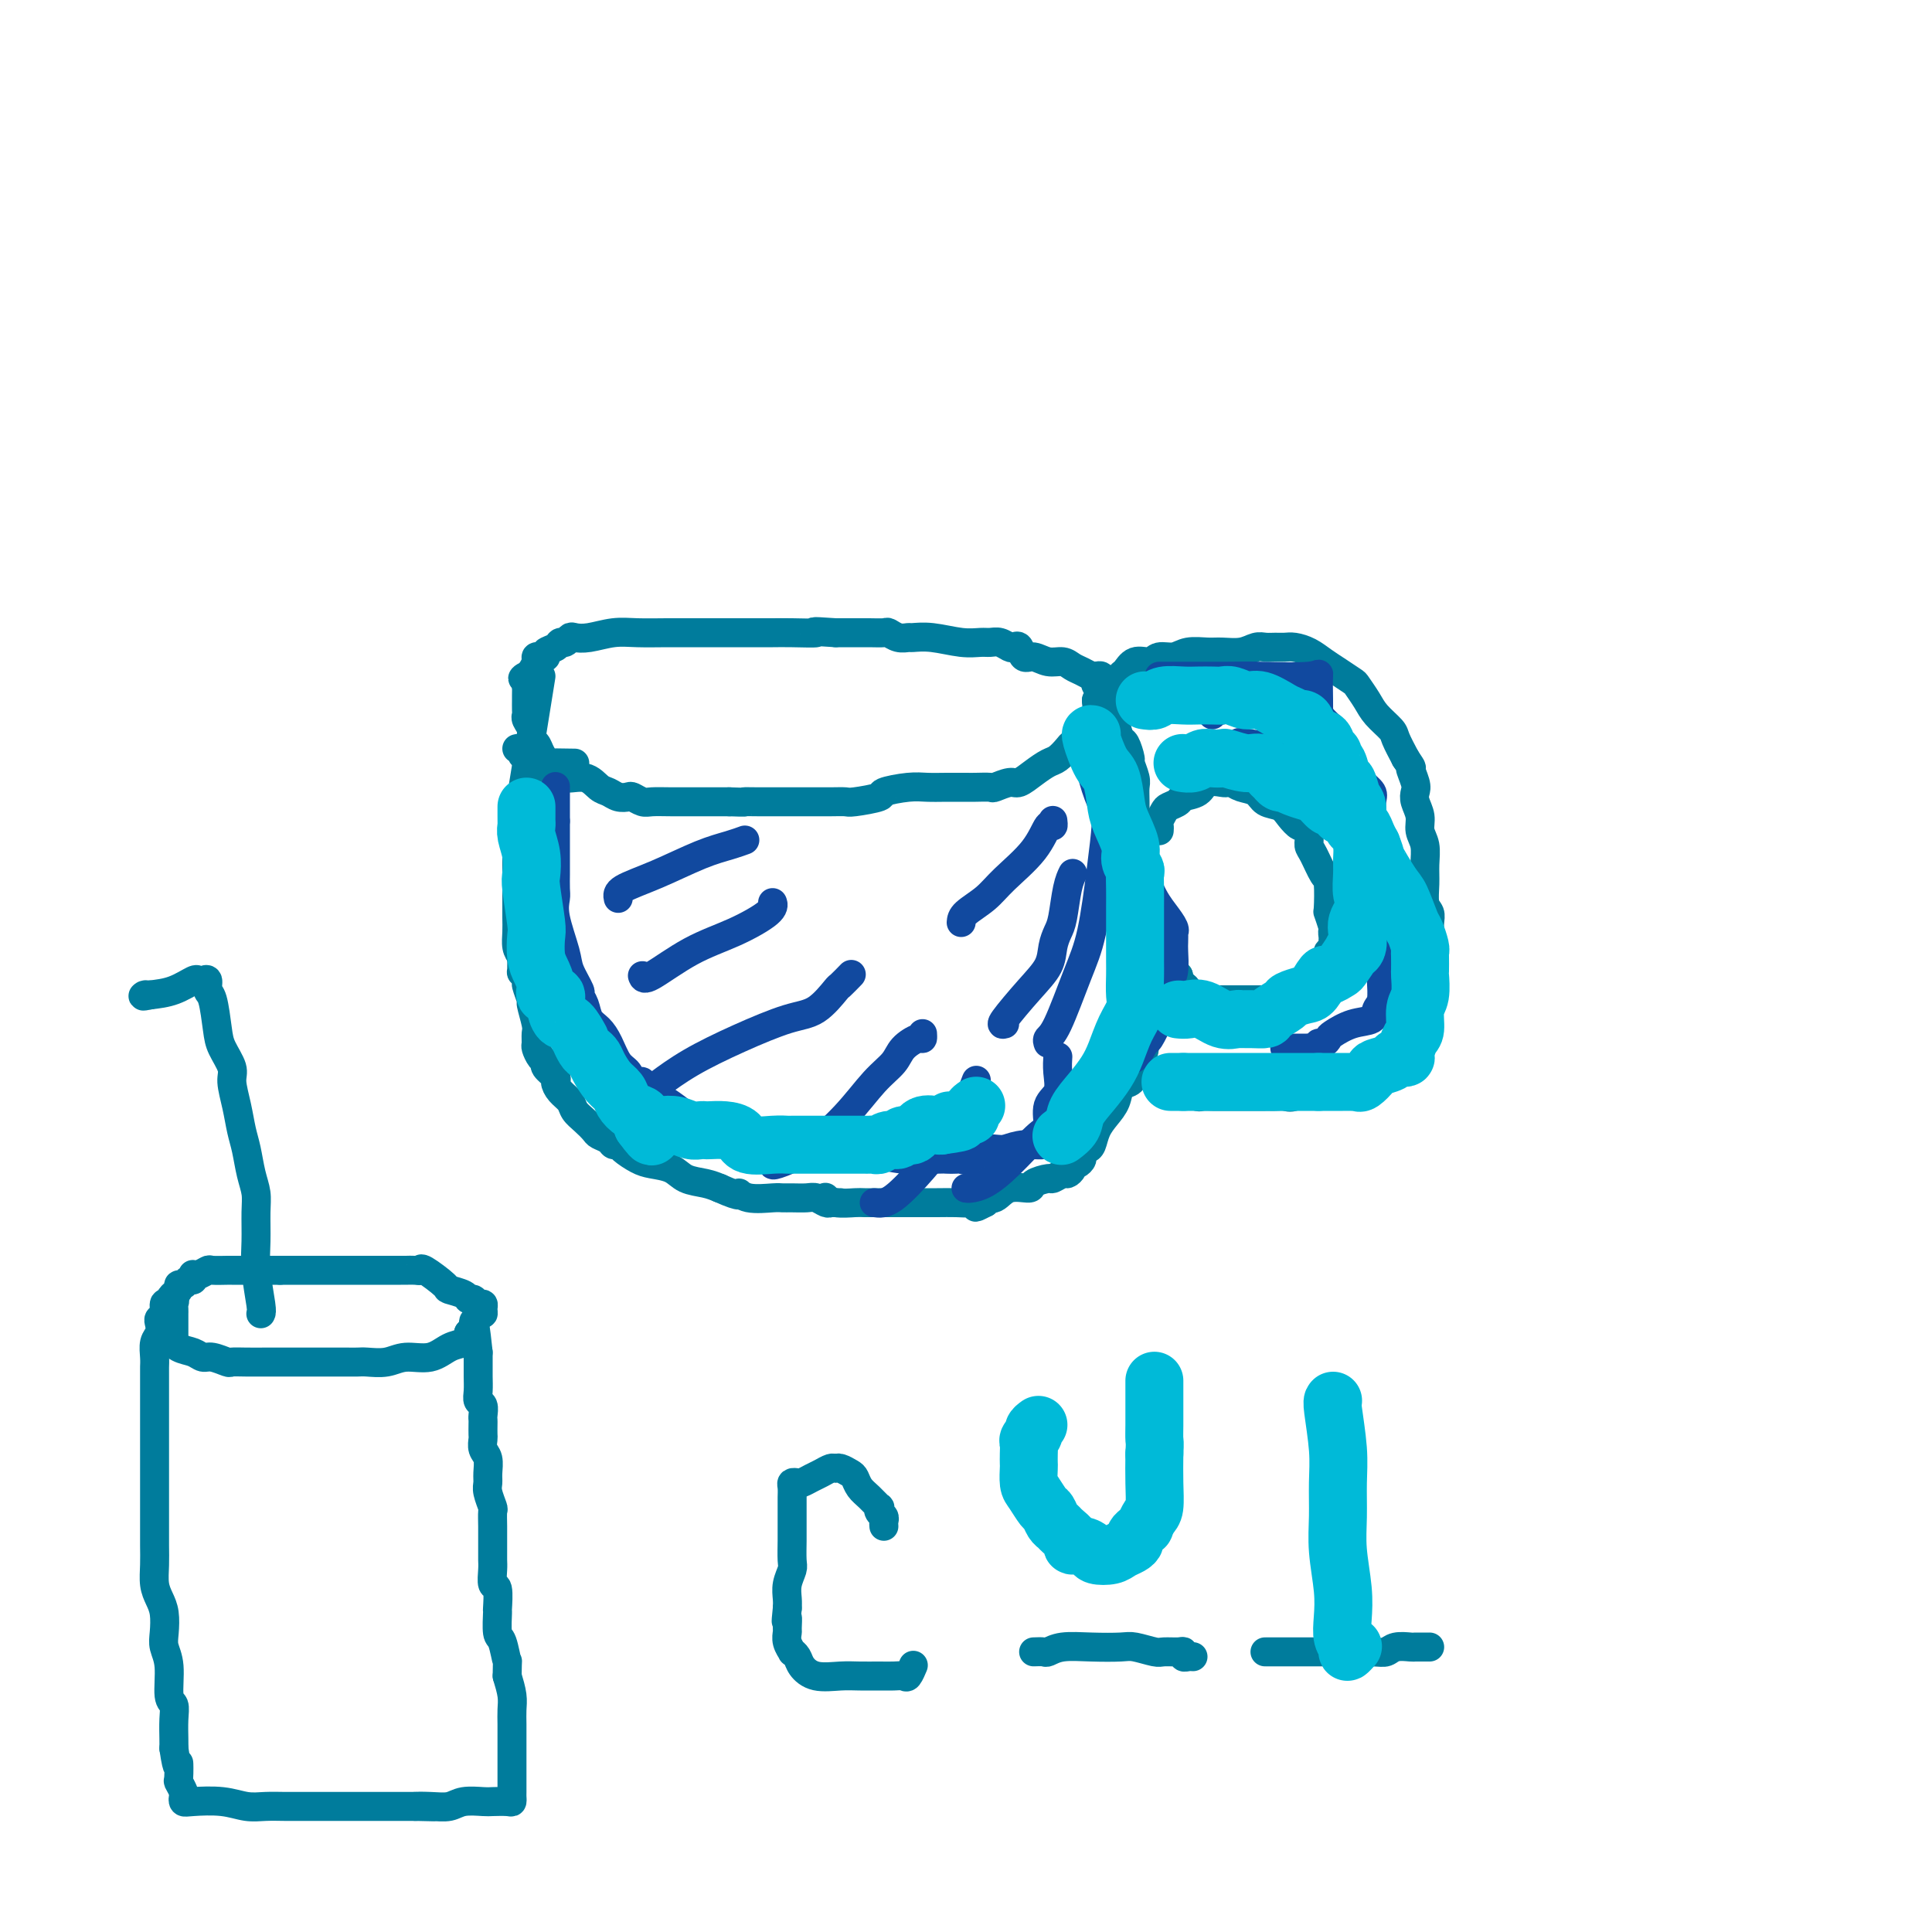 <svg viewBox='0 0 400 400' version='1.1' xmlns='http://www.w3.org/2000/svg' xmlns:xlink='http://www.w3.org/1999/xlink'><g fill='none' stroke='#007C9C' stroke-width='6' stroke-linecap='round' stroke-linejoin='round'><path d='M107,155c0.439,-0.089 0.879,-0.177 1,0c0.121,0.177 -0.075,0.620 0,1c0.075,0.380 0.423,0.698 1,1c0.577,0.302 1.382,0.587 2,1c0.618,0.413 1.047,0.955 2,1c0.953,0.045 2.429,-0.406 3,0c0.571,0.406 0.236,1.668 1,2c0.764,0.332 2.629,-0.264 4,0c1.371,0.264 2.250,1.390 3,2c0.750,0.610 1.370,0.703 2,1c0.630,0.297 1.270,0.798 2,1c0.730,0.202 1.552,0.107 2,0c0.448,-0.107 0.524,-0.225 1,0c0.476,0.225 1.352,0.792 2,1c0.648,0.208 1.069,0.056 2,0c0.931,-0.056 2.373,-0.015 4,0c1.627,0.015 3.438,0.004 5,0c1.562,-0.004 2.875,-0.001 4,0c1.125,0.001 2.063,0.001 3,0'/><path d='M151,166c4.121,0.155 2.923,0.041 3,0c0.077,-0.041 1.430,-0.011 3,0c1.570,0.011 3.356,0.003 5,0c1.644,-0.003 3.147,0.000 4,0c0.853,-0.000 1.057,-0.003 2,0c0.943,0.003 2.627,0.012 4,0c1.373,-0.012 2.436,-0.046 3,0c0.564,0.046 0.629,0.170 2,0c1.371,-0.170 4.049,-0.634 5,-1c0.951,-0.366 0.174,-0.634 1,-1c0.826,-0.366 3.256,-0.830 5,-1c1.744,-0.170 2.804,-0.046 4,0c1.196,0.046 2.528,0.013 4,0c1.472,-0.013 3.084,-0.008 4,0c0.916,0.008 1.137,0.018 2,0c0.863,-0.018 2.370,-0.063 3,0c0.630,0.063 0.385,0.234 1,0c0.615,-0.234 2.090,-0.874 3,-1c0.910,-0.126 1.256,0.261 2,0c0.744,-0.261 1.887,-1.170 3,-2c1.113,-0.830 2.196,-1.581 3,-2c0.804,-0.419 1.330,-0.508 2,-1c0.670,-0.492 1.485,-1.389 2,-2c0.515,-0.611 0.729,-0.936 1,-1c0.271,-0.064 0.597,0.133 1,0c0.403,-0.133 0.882,-0.598 1,-1c0.118,-0.402 -0.126,-0.743 0,-1c0.126,-0.257 0.621,-0.430 1,-1c0.379,-0.570 0.640,-1.538 1,-2c0.360,-0.462 0.817,-0.418 1,-1c0.183,-0.582 0.091,-1.791 0,-3'/><path d='M227,145c0.691,-1.206 0.918,-0.222 1,0c0.082,0.222 0.019,-0.319 0,-1c-0.019,-0.681 0.007,-1.502 0,-2c-0.007,-0.498 -0.046,-0.672 0,-1c0.046,-0.328 0.178,-0.808 0,-1c-0.178,-0.192 -0.666,-0.094 -1,0c-0.334,0.094 -0.515,0.184 -1,0c-0.485,-0.184 -1.274,-0.642 -2,-1c-0.726,-0.358 -1.388,-0.616 -2,-1c-0.612,-0.384 -1.172,-0.895 -2,-1c-0.828,-0.105 -1.924,0.196 -3,0c-1.076,-0.196 -2.133,-0.889 -3,-1c-0.867,-0.111 -1.545,0.359 -2,0c-0.455,-0.359 -0.689,-1.546 -1,-2c-0.311,-0.454 -0.701,-0.174 -1,0c-0.299,0.174 -0.507,0.244 -1,0c-0.493,-0.244 -1.271,-0.801 -2,-1c-0.729,-0.199 -1.407,-0.039 -2,0c-0.593,0.039 -1.100,-0.042 -2,0c-0.900,0.042 -2.194,0.209 -4,0c-1.806,-0.209 -4.123,-0.792 -6,-1c-1.877,-0.208 -3.313,-0.042 -4,0c-0.687,0.042 -0.624,-0.041 -1,0c-0.376,0.041 -1.191,0.207 -2,0c-0.809,-0.207 -1.612,-0.788 -2,-1c-0.388,-0.212 -0.362,-0.057 -1,0c-0.638,0.057 -1.941,0.015 -3,0c-1.059,-0.015 -1.874,-0.004 -3,0c-1.126,0.004 -2.563,0.002 -4,0'/><path d='M173,131c-6.533,-0.464 -3.865,-0.124 -4,0c-0.135,0.124 -3.071,0.033 -5,0c-1.929,-0.033 -2.849,-0.009 -4,0c-1.151,0.009 -2.532,0.002 -4,0c-1.468,-0.002 -3.022,-0.001 -4,0c-0.978,0.001 -1.380,0.000 -2,0c-0.620,-0.000 -1.458,-0.000 -2,0c-0.542,0.000 -0.787,0.000 -1,0c-0.213,-0.000 -0.394,-0.001 -1,0c-0.606,0.001 -1.639,0.004 -3,0c-1.361,-0.004 -3.051,-0.015 -5,0c-1.949,0.015 -4.157,0.055 -6,0c-1.843,-0.055 -3.320,-0.207 -5,0c-1.680,0.207 -3.564,0.773 -5,1c-1.436,0.227 -2.425,0.117 -3,0c-0.575,-0.117 -0.736,-0.239 -1,0c-0.264,0.239 -0.630,0.838 -1,1c-0.370,0.162 -0.743,-0.114 -1,0c-0.257,0.114 -0.399,0.619 -1,1c-0.601,0.381 -1.663,0.640 -2,1c-0.337,0.360 0.050,0.821 0,1c-0.050,0.179 -0.538,0.076 -1,0c-0.462,-0.076 -0.897,-0.123 -1,0c-0.103,0.123 0.126,0.418 0,1c-0.126,0.582 -0.607,1.452 -1,2c-0.393,0.548 -0.696,0.774 -1,1'/><path d='M109,140c-1.547,1.108 -0.414,-0.122 0,0c0.414,0.122 0.111,1.594 0,2c-0.111,0.406 -0.029,-0.256 0,0c0.029,0.256 0.007,1.430 0,2c-0.007,0.570 0.002,0.537 0,1c-0.002,0.463 -0.016,1.423 0,2c0.016,0.577 0.060,0.770 0,1c-0.060,0.230 -0.224,0.498 0,1c0.224,0.502 0.835,1.238 1,2c0.165,0.762 -0.118,1.549 0,2c0.118,0.451 0.637,0.566 1,1c0.363,0.434 0.572,1.189 1,2c0.428,0.811 1.077,1.680 1,2c-0.077,0.320 -0.879,0.091 0,0c0.879,-0.091 3.440,-0.046 6,0'/><path d='M112,140c-2.113,13.172 -4.226,26.343 -5,31c-0.774,4.657 -0.207,0.799 0,0c0.207,-0.799 0.056,1.462 0,3c-0.056,1.538 -0.015,2.354 0,3c0.015,0.646 0.004,1.120 0,2c-0.004,0.880 -0.001,2.164 0,3c0.001,0.836 -0.001,1.225 0,2c0.001,0.775 0.003,1.937 0,3c-0.003,1.063 -0.011,2.027 0,3c0.011,0.973 0.041,1.954 0,3c-0.041,1.046 -0.155,2.156 0,3c0.155,0.844 0.577,1.422 1,2'/><path d='M108,198c0.089,4.738 -0.187,3.084 0,3c0.187,-0.084 0.839,1.403 1,2c0.161,0.597 -0.167,0.306 0,1c0.167,0.694 0.830,2.375 1,3c0.170,0.625 -0.151,0.194 0,1c0.151,0.806 0.775,2.850 1,4c0.225,1.150 0.050,1.408 0,2c-0.050,0.592 0.023,1.520 0,2c-0.023,0.480 -0.142,0.514 0,1c0.142,0.486 0.545,1.425 1,2c0.455,0.575 0.961,0.787 1,1c0.039,0.213 -0.389,0.427 0,1c0.389,0.573 1.595,1.504 2,2c0.405,0.496 0.009,0.555 0,1c-0.009,0.445 0.369,1.275 1,2c0.631,0.725 1.516,1.346 2,2c0.484,0.654 0.567,1.341 1,2c0.433,0.659 1.215,1.291 2,2c0.785,0.709 1.573,1.496 2,2c0.427,0.504 0.494,0.726 1,1c0.506,0.274 1.451,0.602 2,1c0.549,0.398 0.701,0.866 1,1c0.299,0.134 0.744,-0.067 1,0c0.256,0.067 0.321,0.403 1,1c0.679,0.597 1.970,1.455 3,2c1.030,0.545 1.798,0.776 3,1c1.202,0.224 2.838,0.442 4,1c1.162,0.558 1.851,1.458 3,2c1.149,0.542 2.757,0.726 4,1c1.243,0.274 2.122,0.637 3,1'/><path d='M149,246c5.190,2.332 4.166,1.161 4,1c-0.166,-0.161 0.526,0.689 2,1c1.474,0.311 3.732,0.082 5,0c1.268,-0.082 1.548,-0.018 2,0c0.452,0.018 1.077,-0.009 2,0c0.923,0.009 2.145,0.055 3,0c0.855,-0.055 1.343,-0.211 2,0c0.657,0.211 1.483,0.789 2,1c0.517,0.211 0.726,0.057 1,0c0.274,-0.057 0.612,-0.015 1,0c0.388,0.015 0.825,0.004 1,0c0.175,-0.004 0.087,-0.002 0,0'/><path d='M227,140c0.054,0.361 0.109,0.722 0,1c-0.109,0.278 -0.380,0.474 0,1c0.380,0.526 1.411,1.381 2,2c0.589,0.619 0.736,1.000 1,2c0.264,1.000 0.644,2.619 1,4c0.356,1.381 0.688,2.523 1,3c0.312,0.477 0.606,0.287 1,1c0.394,0.713 0.890,2.328 1,3c0.110,0.672 -0.167,0.400 0,1c0.167,0.600 0.777,2.072 1,3c0.223,0.928 0.059,1.313 0,2c-0.059,0.687 -0.012,1.675 0,3c0.012,1.325 -0.012,2.985 0,4c0.012,1.015 0.060,1.385 0,2c-0.060,0.615 -0.226,1.474 0,3c0.226,1.526 0.845,3.718 1,5c0.155,1.282 -0.155,1.654 0,2c0.155,0.346 0.773,0.667 1,2c0.227,1.333 0.061,3.679 0,5c-0.061,1.321 -0.016,1.616 0,2c0.016,0.384 0.004,0.855 0,2c-0.004,1.145 -0.001,2.962 0,4c0.001,1.038 0.000,1.297 0,2c-0.000,0.703 -0.000,1.851 0,3c0.000,1.149 0.000,2.298 0,3c-0.000,0.702 -0.000,0.958 0,2c0.000,1.042 0.000,2.869 0,4c-0.000,1.131 -0.000,1.565 0,2'/><path d='M237,213c0.087,8.462 -0.694,3.618 -1,2c-0.306,-1.618 -0.136,-0.010 0,1c0.136,1.010 0.240,1.421 0,2c-0.240,0.579 -0.823,1.327 -1,2c-0.177,0.673 0.052,1.271 0,2c-0.052,0.729 -0.385,1.587 -1,2c-0.615,0.413 -1.513,0.380 -2,1c-0.487,0.620 -0.564,1.892 -1,3c-0.436,1.108 -1.231,2.051 -2,3c-0.769,0.949 -1.512,1.903 -2,3c-0.488,1.097 -0.722,2.336 -1,3c-0.278,0.664 -0.600,0.752 -1,1c-0.400,0.248 -0.878,0.654 -1,1c-0.122,0.346 0.112,0.631 0,1c-0.112,0.369 -0.569,0.821 -1,1c-0.431,0.179 -0.835,0.085 -1,0c-0.165,-0.085 -0.090,-0.163 0,0c0.090,0.163 0.195,0.565 0,1c-0.195,0.435 -0.690,0.904 -1,1c-0.310,0.096 -0.433,-0.180 -1,0c-0.567,0.180 -1.576,0.817 -2,1c-0.424,0.183 -0.263,-0.087 -1,0c-0.737,0.087 -2.373,0.530 -3,1c-0.627,0.470 -0.245,0.966 -1,1c-0.755,0.034 -2.646,-0.393 -4,0c-1.354,0.393 -2.172,1.606 -3,2c-0.828,0.394 -1.665,-0.030 -2,0c-0.335,0.030 -0.167,0.515 0,1'/><path d='M204,249c-3.542,1.856 -1.398,0.497 -1,0c0.398,-0.497 -0.950,-0.133 -2,0c-1.050,0.133 -1.801,0.036 -3,0c-1.199,-0.036 -2.846,-0.010 -4,0c-1.154,0.010 -1.814,0.003 -3,0c-1.186,-0.003 -2.897,-0.001 -4,0c-1.103,0.001 -1.599,0.000 -2,0c-0.401,-0.000 -0.706,0.000 -1,0c-0.294,-0.000 -0.576,-0.000 -1,0c-0.424,0.000 -0.988,0.001 -1,0c-0.012,-0.001 0.529,-0.004 0,0c-0.529,0.004 -2.128,0.015 -3,0c-0.872,-0.015 -1.017,-0.056 -2,0c-0.983,0.056 -2.803,0.207 -4,0c-1.197,-0.207 -1.771,-0.774 -2,-1c-0.229,-0.226 -0.115,-0.113 0,0'/><path d='M231,149c0.002,-0.360 0.004,-0.720 0,-1c-0.004,-0.280 -0.013,-0.479 0,-1c0.013,-0.521 0.047,-1.363 0,-2c-0.047,-0.637 -0.174,-1.070 0,-2c0.174,-0.930 0.651,-2.358 1,-3c0.349,-0.642 0.572,-0.497 1,-1c0.428,-0.503 1.061,-1.655 2,-2c0.939,-0.345 2.184,0.118 3,0c0.816,-0.118 1.204,-0.816 2,-1c0.796,-0.184 2.002,0.148 3,0c0.998,-0.148 1.790,-0.775 3,-1c1.210,-0.225 2.838,-0.046 4,0c1.162,0.046 1.858,-0.040 3,0c1.142,0.040 2.729,0.207 4,0c1.271,-0.207 2.227,-0.788 3,-1c0.773,-0.212 1.365,-0.055 2,0c0.635,0.055 1.314,0.007 2,0c0.686,-0.007 1.379,0.028 2,0c0.621,-0.028 1.168,-0.120 2,0c0.832,0.120 1.948,0.450 3,1c1.052,0.550 2.039,1.319 3,2c0.961,0.681 1.894,1.273 3,2c1.106,0.727 2.384,1.588 3,2c0.616,0.412 0.570,0.374 1,1c0.430,0.626 1.336,1.916 2,3c0.664,1.084 1.085,1.961 2,3c0.915,1.039 2.323,2.241 3,3c0.677,0.759 0.622,1.074 1,2c0.378,0.926 1.189,2.463 2,4'/><path d='M291,157c1.869,2.773 1.041,1.704 1,2c-0.041,0.296 0.706,1.955 1,3c0.294,1.045 0.135,1.475 0,2c-0.135,0.525 -0.247,1.144 0,2c0.247,0.856 0.851,1.950 1,3c0.149,1.050 -0.157,2.056 0,3c0.157,0.944 0.778,1.824 1,3c0.222,1.176 0.045,2.646 0,4c-0.045,1.354 0.040,2.591 0,4c-0.040,1.409 -0.207,2.991 0,4c0.207,1.009 0.788,1.444 1,2c0.212,0.556 0.057,1.231 0,2c-0.057,0.769 -0.015,1.631 0,2c0.015,0.369 0.004,0.244 0,1c-0.004,0.756 -0.001,2.394 0,3c0.001,0.606 0.001,0.178 0,1c-0.001,0.822 -0.004,2.892 0,4c0.004,1.108 0.013,1.255 0,2c-0.013,0.745 -0.048,2.087 0,3c0.048,0.913 0.179,1.395 0,2c-0.179,0.605 -0.667,1.332 -1,2c-0.333,0.668 -0.512,1.277 -1,2c-0.488,0.723 -1.287,1.559 -2,2c-0.713,0.441 -1.342,0.487 -2,1c-0.658,0.513 -1.346,1.495 -2,2c-0.654,0.505 -1.273,0.535 -2,1c-0.727,0.465 -1.562,1.365 -2,2c-0.438,0.635 -0.478,1.005 -1,1c-0.522,-0.005 -1.525,-0.386 -2,0c-0.475,0.386 -0.421,1.539 -1,2c-0.579,0.461 -1.789,0.231 -3,0'/><path d='M277,224c-2.650,1.364 -1.775,0.274 -2,0c-0.225,-0.274 -1.552,0.266 -3,1c-1.448,0.734 -3.018,1.661 -4,2c-0.982,0.339 -1.376,0.091 -2,0c-0.624,-0.091 -1.480,-0.024 -2,0c-0.520,0.024 -0.706,0.007 -1,0c-0.294,-0.007 -0.698,-0.002 -1,0c-0.302,0.002 -0.504,0.000 -1,0c-0.496,-0.000 -1.288,-0.000 -2,0c-0.712,0.000 -1.346,-0.000 -2,0c-0.654,0.000 -1.328,0.001 -2,0c-0.672,-0.001 -1.342,-0.004 -2,0c-0.658,0.004 -1.303,0.016 -2,0c-0.697,-0.016 -1.444,-0.061 -2,0c-0.556,0.061 -0.920,0.226 -1,0c-0.080,-0.226 0.123,-0.844 0,-1c-0.123,-0.156 -0.572,0.150 -1,0c-0.428,-0.150 -0.837,-0.757 -1,-1c-0.163,-0.243 -0.082,-0.121 0,0'/><path d='M240,172c0.026,-0.364 0.053,-0.727 0,-1c-0.053,-0.273 -0.185,-0.455 0,-1c0.185,-0.545 0.687,-1.454 1,-2c0.313,-0.546 0.439,-0.728 1,-1c0.561,-0.272 1.558,-0.633 2,-1c0.442,-0.367 0.328,-0.739 1,-1c0.672,-0.261 2.130,-0.411 3,-1c0.870,-0.589 1.152,-1.619 2,-2c0.848,-0.381 2.262,-0.114 3,0c0.738,0.114 0.802,0.076 1,0c0.198,-0.076 0.532,-0.190 1,0c0.468,0.190 1.070,0.683 2,1c0.930,0.317 2.189,0.457 3,1c0.811,0.543 1.172,1.489 2,2c0.828,0.511 2.121,0.588 3,1c0.879,0.412 1.345,1.161 2,2c0.655,0.839 1.498,1.770 2,2c0.502,0.230 0.663,-0.239 1,0c0.337,0.239 0.850,1.187 1,2c0.150,0.813 -0.065,1.490 0,2c0.065,0.510 0.409,0.852 1,2c0.591,1.148 1.429,3.100 2,4c0.571,0.900 0.875,0.746 1,2c0.125,1.254 0.072,3.914 0,5c-0.072,1.086 -0.163,0.596 0,1c0.163,0.404 0.582,1.702 1,3'/><path d='M276,192c0.772,3.112 0.203,1.392 0,1c-0.203,-0.392 -0.040,0.543 0,1c0.040,0.457 -0.044,0.436 0,1c0.044,0.564 0.214,1.715 0,2c-0.214,0.285 -0.814,-0.294 -1,0c-0.186,0.294 0.041,1.462 0,2c-0.041,0.538 -0.351,0.446 -1,1c-0.649,0.554 -1.638,1.755 -2,2c-0.362,0.245 -0.096,-0.467 -1,0c-0.904,0.467 -2.977,2.111 -4,3c-1.023,0.889 -0.997,1.023 -1,1c-0.003,-0.023 -0.034,-0.202 0,0c0.034,0.202 0.134,0.786 0,1c-0.134,0.214 -0.502,0.057 -1,0c-0.498,-0.057 -1.128,-0.015 -2,0c-0.872,0.015 -1.988,0.004 -3,0c-1.012,-0.004 -1.920,-0.001 -3,0c-1.080,0.001 -2.331,0.000 -3,0c-0.669,-0.000 -0.757,-0.000 -1,0c-0.243,0.000 -0.642,0.000 -1,0c-0.358,-0.000 -0.674,-0.000 -1,0c-0.326,0.000 -0.663,0.000 -1,0'/><path d='M250,207c-2.774,0.061 -2.210,0.213 -2,0c0.210,-0.213 0.067,-0.792 0,-1c-0.067,-0.208 -0.059,-0.046 0,0c0.059,0.046 0.170,-0.025 0,0c-0.170,0.025 -0.620,0.146 -1,0c-0.380,-0.146 -0.690,-0.560 -1,-1c-0.310,-0.440 -0.619,-0.905 -1,-1c-0.381,-0.095 -0.834,0.181 -1,0c-0.166,-0.181 -0.045,-0.818 0,-1c0.045,-0.182 0.013,0.091 0,0c-0.013,-0.091 -0.006,-0.545 0,-1'/><path d='M244,202c-1.339,-0.726 -1.686,-0.040 -2,0c-0.314,0.040 -0.596,-0.568 -1,-1c-0.404,-0.432 -0.932,-0.690 -1,-1c-0.068,-0.310 0.322,-0.671 0,-1c-0.322,-0.329 -1.356,-0.627 -2,-1c-0.644,-0.373 -0.898,-0.821 -1,-1c-0.102,-0.179 -0.051,-0.090 0,0'/><path d='M255,225c-0.325,0.000 -0.650,0.000 -1,0c-0.350,-0.000 -0.725,-0.000 -1,0c-0.275,0.000 -0.451,0.001 -1,0c-0.549,-0.001 -1.471,-0.004 -2,0c-0.529,0.004 -0.666,0.015 -1,0c-0.334,-0.015 -0.864,-0.057 -1,0c-0.136,0.057 0.122,0.212 0,0c-0.122,-0.212 -0.625,-0.792 -1,-1c-0.375,-0.208 -0.623,-0.045 -1,0c-0.377,0.045 -0.885,-0.029 -1,0c-0.115,0.029 0.161,0.162 0,0c-0.161,-0.162 -0.760,-0.618 -1,-1c-0.240,-0.382 -0.120,-0.691 0,-1'/><path d='M244,222c-1.833,-0.500 -0.917,-0.250 0,0'/><path d='M35,276c0.040,-0.058 0.080,-0.117 0,0c-0.080,0.117 -0.280,0.408 0,1c0.280,0.592 1.038,1.483 2,2c0.962,0.517 2.126,0.660 3,1c0.874,0.340 1.457,0.876 2,1c0.543,0.124 1.044,-0.163 2,0c0.956,0.163 2.365,0.776 3,1c0.635,0.224 0.494,0.060 1,0c0.506,-0.060 1.659,-0.016 3,0c1.341,0.016 2.871,0.004 4,0c1.129,-0.004 1.856,-0.001 3,0c1.144,0.001 2.705,0.000 4,0c1.295,-0.000 2.323,-0.000 4,0c1.677,0.000 4.003,0.001 5,0c0.997,-0.001 0.667,-0.005 1,0c0.333,0.005 1.331,0.017 2,0c0.669,-0.017 1.011,-0.064 2,0c0.989,0.064 2.625,0.238 4,0c1.375,-0.238 2.488,-0.890 4,-1c1.512,-0.110 3.425,0.321 5,0c1.575,-0.321 2.814,-1.395 4,-2c1.186,-0.605 2.319,-0.740 3,-1c0.681,-0.260 0.909,-0.646 1,-1c0.091,-0.354 0.046,-0.677 0,-1'/><path d='M97,276c1.420,-0.815 0.970,-0.352 1,-1c0.030,-0.648 0.541,-2.407 1,-3c0.459,-0.593 0.866,-0.019 1,0c0.134,0.019 -0.006,-0.516 0,-1c0.006,-0.484 0.159,-0.917 0,-1c-0.159,-0.083 -0.628,0.184 -1,0c-0.372,-0.184 -0.646,-0.821 -1,-1c-0.354,-0.179 -0.789,0.098 -1,0c-0.211,-0.098 -0.200,-0.573 -1,-1c-0.800,-0.427 -2.412,-0.808 -3,-1c-0.588,-0.192 -0.151,-0.195 -1,-1c-0.849,-0.805 -2.985,-2.412 -4,-3c-1.015,-0.588 -0.911,-0.158 -1,0c-0.089,0.158 -0.372,0.042 -1,0c-0.628,-0.042 -1.601,-0.011 -2,0c-0.399,0.011 -0.225,0.003 -1,0c-0.775,-0.003 -2.498,-0.001 -4,0c-1.502,0.001 -2.782,0.000 -4,0c-1.218,-0.000 -2.373,-0.000 -3,0c-0.627,0.000 -0.724,0.000 -1,0c-0.276,-0.000 -0.731,-0.000 -1,0c-0.269,0.000 -0.354,0.000 -1,0c-0.646,-0.000 -1.854,-0.000 -3,0c-1.146,0.000 -2.232,0.000 -3,0c-0.768,-0.000 -1.220,-0.000 -2,0c-0.780,0.000 -1.890,0.000 -3,0'/><path d='M58,263c-4.820,0.000 -1.868,0.000 -1,0c0.868,-0.000 -0.346,-0.000 -1,0c-0.654,0.000 -0.747,0.000 -1,0c-0.253,-0.000 -0.668,-0.000 -1,0c-0.332,0.000 -0.583,0.000 -1,0c-0.417,-0.000 -1.000,-0.001 -2,0c-1.000,0.001 -2.418,0.004 -3,0c-0.582,-0.004 -0.328,-0.015 -1,0c-0.672,0.015 -2.271,0.055 -3,0c-0.729,-0.055 -0.587,-0.207 -1,0c-0.413,0.207 -1.382,0.772 -2,1c-0.618,0.228 -0.886,0.118 -1,0c-0.114,-0.118 -0.073,-0.242 0,0c0.073,0.242 0.178,0.852 0,1c-0.178,0.148 -0.640,-0.167 -1,0c-0.360,0.167 -0.619,0.815 -1,1c-0.381,0.185 -0.886,-0.095 -1,0c-0.114,0.095 0.162,0.564 0,1c-0.162,0.436 -0.760,0.839 -1,1c-0.240,0.161 -0.120,0.081 0,0'/><path d='M36,268c-1.238,0.951 -0.332,0.827 0,1c0.332,0.173 0.089,0.642 0,1c-0.089,0.358 -0.024,0.606 0,1c0.024,0.394 0.006,0.933 0,1c-0.006,0.067 -0.002,-0.336 0,0c0.002,0.336 0.000,1.413 0,2c-0.000,0.587 -0.000,0.683 0,1c0.000,0.317 0.000,0.856 0,1c-0.000,0.144 -0.000,-0.106 0,0c0.000,0.106 0.000,0.567 0,1c-0.000,0.433 -0.000,0.838 0,1c0.000,0.162 0.000,0.081 0,0'/><path d='M35,270c-0.452,-0.201 -0.905,-0.401 -1,0c-0.095,0.401 0.167,1.405 0,2c-0.167,0.595 -0.763,0.782 -1,1c-0.237,0.218 -0.116,0.468 0,1c0.116,0.532 0.227,1.347 0,2c-0.227,0.653 -0.793,1.142 -1,2c-0.207,0.858 -0.055,2.083 0,3c0.055,0.917 0.015,1.526 0,2c-0.015,0.474 -0.004,0.814 0,2c0.004,1.186 0.001,3.217 0,4c-0.001,0.783 -0.000,0.318 0,1c0.000,0.682 0.000,2.510 0,4c-0.000,1.490 -0.000,2.642 0,3c0.000,0.358 0.000,-0.078 0,1c-0.000,1.078 0.000,3.670 0,5c-0.000,1.330 -0.000,1.398 0,2c0.000,0.602 0.000,1.738 0,3c-0.000,1.262 -0.001,2.648 0,4c0.001,1.352 0.003,2.669 0,4c-0.003,1.331 -0.011,2.676 0,4c0.011,1.324 0.042,2.626 0,4c-0.042,1.374 -0.156,2.818 0,4c0.156,1.182 0.582,2.102 1,3c0.418,0.898 0.829,1.775 1,3c0.171,1.225 0.102,2.799 0,4c-0.102,1.201 -0.238,2.028 0,3c0.238,0.972 0.848,2.088 1,4c0.152,1.912 -0.155,4.620 0,6c0.155,1.380 0.774,1.432 1,2c0.226,0.568 0.061,1.653 0,3c-0.061,1.347 -0.017,2.956 0,4c0.017,1.044 0.009,1.522 0,2'/><path d='M36,362c0.841,5.766 0.944,3.180 1,3c0.056,-0.180 0.067,2.047 0,3c-0.067,0.953 -0.211,0.634 0,1c0.211,0.366 0.779,1.418 1,2c0.221,0.582 0.096,0.696 0,1c-0.096,0.304 -0.161,0.799 0,1c0.161,0.201 0.549,0.106 2,0c1.451,-0.106 3.965,-0.225 6,0c2.035,0.225 3.591,0.792 5,1c1.409,0.208 2.672,0.056 4,0c1.328,-0.056 2.720,-0.015 4,0c1.280,0.015 2.448,0.004 3,0c0.552,-0.004 0.488,-0.001 1,0c0.512,0.001 1.599,0.000 2,0c0.401,-0.000 0.116,-0.000 1,0c0.884,0.000 2.937,0.000 4,0c1.063,-0.000 1.135,-0.000 2,0c0.865,0.000 2.524,0.000 3,0c0.476,-0.000 -0.230,-0.000 0,0c0.230,0.000 1.395,0.000 2,0c0.605,-0.000 0.651,-0.000 1,0c0.349,0.000 1.001,0.000 2,0c0.999,-0.000 2.346,-0.000 3,0c0.654,0.000 0.615,0.000 1,0c0.385,-0.000 1.192,-0.000 2,0'/><path d='M86,374c7.278,0.159 2.472,0.057 1,0c-1.472,-0.057 0.391,-0.068 2,0c1.609,0.068 2.963,0.214 4,0c1.037,-0.214 1.756,-0.789 3,-1c1.244,-0.211 3.013,-0.060 4,0c0.987,0.060 1.193,0.029 2,0c0.807,-0.029 2.216,-0.054 3,0c0.784,0.054 0.942,0.188 1,0c0.058,-0.188 0.016,-0.699 0,-1c-0.016,-0.301 -0.004,-0.394 0,-1c0.004,-0.606 0.001,-1.726 0,-3c-0.001,-1.274 -0.001,-2.700 0,-4c0.001,-1.300 0.001,-2.472 0,-3c-0.001,-0.528 -0.003,-0.412 0,-1c0.003,-0.588 0.011,-1.879 0,-3c-0.011,-1.121 -0.041,-2.071 0,-3c0.041,-0.929 0.155,-1.837 0,-3c-0.155,-1.163 -0.577,-2.582 -1,-4'/><path d='M105,347c0.044,-4.474 0.155,-2.659 0,-3c-0.155,-0.341 -0.576,-2.838 -1,-4c-0.424,-1.162 -0.849,-0.988 -1,-2c-0.151,-1.012 -0.026,-3.209 0,-4c0.026,-0.791 -0.046,-0.176 0,-1c0.046,-0.824 0.208,-3.089 0,-4c-0.208,-0.911 -0.788,-0.470 -1,-1c-0.212,-0.530 -0.057,-2.031 0,-3c0.057,-0.969 0.015,-1.405 0,-2c-0.015,-0.595 -0.003,-1.348 0,-2c0.003,-0.652 -0.003,-1.204 0,-2c0.003,-0.796 0.015,-1.838 0,-3c-0.015,-1.162 -0.057,-2.446 0,-3c0.057,-0.554 0.212,-0.379 0,-1c-0.212,-0.621 -0.793,-2.039 -1,-3c-0.207,-0.961 -0.041,-1.466 0,-2c0.041,-0.534 -0.041,-1.098 0,-2c0.041,-0.902 0.207,-2.143 0,-3c-0.207,-0.857 -0.788,-1.329 -1,-2c-0.212,-0.671 -0.057,-1.541 0,-2c0.057,-0.459 0.016,-0.508 0,-1c-0.016,-0.492 -0.008,-1.427 0,-2c0.008,-0.573 0.016,-0.786 0,-1c-0.016,-0.214 -0.057,-0.431 0,-1c0.057,-0.569 0.211,-1.489 0,-2c-0.211,-0.511 -0.789,-0.613 -1,-1c-0.211,-0.387 -0.057,-1.060 0,-2c0.057,-0.940 0.015,-2.149 0,-3c-0.015,-0.851 -0.004,-1.345 0,-2c0.004,-0.655 0.001,-1.473 0,-2c-0.001,-0.527 -0.001,-0.764 0,-1'/><path d='M99,280c-1.155,-10.996 -1.041,-4.985 -1,-3c0.041,1.985 0.011,-0.056 0,-1c-0.011,-0.944 -0.003,-0.793 0,-1c0.003,-0.207 0.001,-0.774 0,-1c-0.001,-0.226 -0.000,-0.113 0,0'/><path d='M54,272c0.114,-0.193 0.227,-0.386 0,-2c-0.227,-1.614 -0.796,-4.650 -1,-7c-0.204,-2.350 -0.044,-4.015 0,-6c0.044,-1.985 -0.030,-4.291 0,-6c0.030,-1.709 0.163,-2.822 0,-4c-0.163,-1.178 -0.622,-2.420 -1,-4c-0.378,-1.580 -0.674,-3.499 -1,-5c-0.326,-1.501 -0.683,-2.583 -1,-4c-0.317,-1.417 -0.596,-3.170 -1,-5c-0.404,-1.830 -0.934,-3.737 -1,-5c-0.066,-1.263 0.332,-1.881 0,-3c-0.332,-1.119 -1.395,-2.738 -2,-4c-0.605,-1.262 -0.753,-2.166 -1,-4c-0.247,-1.834 -0.591,-4.596 -1,-6c-0.409,-1.404 -0.881,-1.450 -1,-2c-0.119,-0.550 0.115,-1.605 0,-2c-0.115,-0.395 -0.578,-0.131 -1,0c-0.422,0.131 -0.804,0.128 -1,0c-0.196,-0.128 -0.207,-0.381 -1,0c-0.793,0.381 -2.370,1.394 -4,2c-1.630,0.606 -3.315,0.803 -5,1'/><path d='M31,206c-2.087,0.464 -1.305,0.124 -1,0c0.305,-0.124 0.133,-0.033 0,0c-0.133,0.033 -0.228,0.009 0,0c0.228,-0.009 0.779,-0.003 1,0c0.221,0.003 0.110,0.001 0,0'/><path d='M183,316c-0.029,-0.331 -0.059,-0.661 0,-1c0.059,-0.339 0.206,-0.685 0,-1c-0.206,-0.315 -0.766,-0.598 -1,-1c-0.234,-0.402 -0.143,-0.924 0,-1c0.143,-0.076 0.338,0.292 0,0c-0.338,-0.292 -1.207,-1.245 -2,-2c-0.793,-0.755 -1.508,-1.312 -2,-2c-0.492,-0.688 -0.761,-1.506 -1,-2c-0.239,-0.494 -0.448,-0.665 -1,-1c-0.552,-0.335 -1.446,-0.833 -2,-1c-0.554,-0.167 -0.768,-0.003 -1,0c-0.232,0.003 -0.482,-0.157 -1,0c-0.518,0.157 -1.306,0.630 -2,1c-0.694,0.370 -1.296,0.637 -2,1c-0.704,0.363 -1.509,0.822 -2,1c-0.491,0.178 -0.667,0.076 -1,0c-0.333,-0.076 -0.821,-0.127 -1,0c-0.179,0.127 -0.048,0.430 0,1c0.048,0.570 0.013,1.406 0,2c-0.013,0.594 -0.002,0.945 0,2c0.002,1.055 -0.003,2.813 0,4c0.003,1.187 0.015,1.802 0,3c-0.015,1.198 -0.056,2.978 0,4c0.056,1.022 0.211,1.284 0,2c-0.211,0.716 -0.788,1.885 -1,3c-0.212,1.115 -0.061,2.176 0,3c0.061,0.824 0.030,1.412 0,2'/><path d='M163,333c-0.463,4.364 -0.120,2.273 0,2c0.120,-0.273 0.017,1.271 0,2c-0.017,0.729 0.051,0.642 0,1c-0.051,0.358 -0.222,1.159 0,2c0.222,0.841 0.837,1.721 1,2c0.163,0.279 -0.126,-0.045 0,0c0.126,0.045 0.669,0.457 1,1c0.331,0.543 0.451,1.217 1,2c0.549,0.783 1.526,1.674 3,2c1.474,0.326 3.445,0.087 5,0c1.555,-0.087 2.692,-0.021 4,0c1.308,0.021 2.785,-0.002 4,0c1.215,0.002 2.168,0.028 3,0c0.832,-0.028 1.543,-0.111 2,0c0.457,0.111 0.662,0.414 1,0c0.338,-0.414 0.811,-1.547 1,-2c0.189,-0.453 0.095,-0.227 0,0'/><path d='M214,342c0.786,-0.030 1.572,-0.060 2,0c0.428,0.060 0.497,0.211 1,0c0.503,-0.211 1.441,-0.785 3,-1c1.559,-0.215 3.739,-0.072 6,0c2.261,0.072 4.602,0.072 6,0c1.398,-0.072 1.853,-0.216 3,0c1.147,0.216 2.986,0.794 4,1c1.014,0.206 1.203,0.041 2,0c0.797,-0.041 2.203,0.042 3,0c0.797,-0.042 0.984,-0.207 1,0c0.016,0.207 -0.140,0.788 0,1c0.140,0.212 0.576,0.057 1,0c0.424,-0.057 0.835,-0.016 1,0c0.165,0.016 0.082,0.008 0,0'/><path d='M262,342c-0.088,-0.000 -0.175,-0.000 0,0c0.175,0.000 0.614,0.001 2,0c1.386,-0.001 3.721,-0.004 6,0c2.279,0.004 4.502,0.015 7,0c2.498,-0.015 5.270,-0.057 7,0c1.730,0.057 2.418,0.211 3,0c0.582,-0.211 1.060,-0.789 2,-1c0.940,-0.211 2.343,-0.057 3,0c0.657,0.057 0.568,0.015 1,0c0.432,-0.015 1.386,-0.004 2,0c0.614,0.004 0.890,0.001 1,0c0.110,-0.001 0.055,-0.001 0,0'/></g>
<g fill='none' stroke='#11499F' stroke-width='6' stroke-linecap='round' stroke-linejoin='round'><path d='M128,186c-0.139,-0.613 -0.279,-1.226 1,-2c1.279,-0.774 3.975,-1.710 7,-3c3.025,-1.290 6.378,-2.933 9,-4c2.622,-1.067 4.514,-1.556 6,-2c1.486,-0.444 2.568,-0.841 3,-1c0.432,-0.159 0.216,-0.079 0,0'/><path d='M133,202c0.158,0.473 0.315,0.946 2,0c1.685,-0.946 4.896,-3.312 8,-5c3.104,-1.688 6.100,-2.700 9,-4c2.900,-1.300 5.704,-2.888 7,-4c1.296,-1.112 1.085,-1.746 1,-2c-0.085,-0.254 -0.042,-0.127 0,0'/><path d='M137,224c-0.447,0.332 -0.893,0.663 0,0c0.893,-0.663 3.126,-2.322 6,-4c2.874,-1.678 6.390,-3.376 10,-5c3.610,-1.624 7.314,-3.175 10,-4c2.686,-0.825 4.352,-0.926 6,-2c1.648,-1.074 3.277,-3.123 4,-4c0.723,-0.877 0.541,-0.582 1,-1c0.459,-0.418 1.560,-1.548 2,-2c0.440,-0.452 0.220,-0.226 0,0'/><path d='M160,241c-0.055,0.177 -0.110,0.354 1,0c1.110,-0.354 3.384,-1.239 6,-3c2.616,-1.761 5.573,-4.399 8,-7c2.427,-2.601 4.325,-5.165 6,-7c1.675,-1.835 3.128,-2.940 4,-4c0.872,-1.060 1.162,-2.074 2,-3c0.838,-0.926 2.225,-1.764 3,-2c0.775,-0.236 0.940,0.129 1,0c0.060,-0.129 0.017,-0.751 0,-1c-0.017,-0.249 -0.009,-0.124 0,0'/><path d='M181,249c1.093,0.157 2.187,0.314 4,-1c1.813,-1.314 4.346,-4.101 6,-6c1.654,-1.899 2.429,-2.912 4,-5c1.571,-2.088 3.936,-5.250 5,-7c1.064,-1.750 0.825,-2.086 1,-3c0.175,-0.914 0.764,-2.404 1,-3c0.236,-0.596 0.118,-0.298 0,0'/><path d='M200,246c0.191,0.038 0.381,0.077 1,0c0.619,-0.077 1.666,-0.268 3,-1c1.334,-0.732 2.953,-2.004 5,-4c2.047,-1.996 4.520,-4.715 6,-6c1.480,-1.285 1.966,-1.136 2,-2c0.034,-0.864 -0.383,-2.740 0,-4c0.383,-1.260 1.567,-1.905 2,-3c0.433,-1.095 0.117,-2.641 0,-4c-0.117,-1.359 -0.033,-2.531 0,-3c0.033,-0.469 0.017,-0.234 0,0'/><path d='M199,191c0.048,-0.589 0.096,-1.178 1,-2c0.904,-0.822 2.663,-1.876 4,-3c1.337,-1.124 2.253,-2.319 4,-4c1.747,-1.681 4.324,-3.848 6,-6c1.676,-2.152 2.449,-4.288 3,-5c0.551,-0.712 0.879,0.001 1,0c0.121,-0.001 0.035,-0.714 0,-1c-0.035,-0.286 -0.017,-0.143 0,0'/><path d='M208,212c-0.451,0.132 -0.903,0.264 0,-1c0.903,-1.264 3.159,-3.924 5,-6c1.841,-2.076 3.267,-3.567 4,-5c0.733,-1.433 0.775,-2.808 1,-4c0.225,-1.192 0.635,-2.201 1,-3c0.365,-0.799 0.685,-1.390 1,-3c0.315,-1.610 0.623,-4.241 1,-6c0.377,-1.759 0.822,-2.645 1,-3c0.178,-0.355 0.089,-0.177 0,0'/><path d='M217,216c-0.126,-0.337 -0.251,-0.674 0,-1c0.251,-0.326 0.880,-0.642 2,-3c1.120,-2.358 2.731,-6.758 4,-10c1.269,-3.242 2.196,-5.328 3,-9c0.804,-3.672 1.483,-8.932 2,-13c0.517,-4.068 0.870,-6.946 1,-9c0.130,-2.054 0.035,-3.284 0,-4c-0.035,-0.716 -0.010,-0.919 0,-1c0.010,-0.081 0.005,-0.041 0,0'/><path d='M240,140c0.694,-0.002 1.387,-0.005 4,0c2.613,0.005 7.145,0.016 10,0c2.855,-0.016 4.033,-0.060 7,0c2.967,0.060 7.723,0.223 10,0c2.277,-0.223 2.074,-0.833 2,0c-0.074,0.833 -0.020,3.109 0,5c0.020,1.891 0.006,3.397 0,4c-0.006,0.603 -0.003,0.301 0,0'/><path d='M251,148c0.371,-0.458 0.743,-0.915 1,-1c0.257,-0.085 0.401,0.204 1,0c0.599,-0.204 1.653,-0.900 5,-1c3.347,-0.100 8.988,0.396 12,1c3.012,0.604 3.396,1.318 4,2c0.604,0.682 1.430,1.334 2,2c0.570,0.666 0.885,1.345 1,2c0.115,0.655 0.031,1.286 0,2c-0.031,0.714 -0.008,1.511 0,2c0.008,0.489 0.002,0.670 0,1c-0.002,0.330 -0.001,0.809 0,1c0.001,0.191 0.000,0.096 0,0'/><path d='M257,154c-0.540,-0.261 -1.079,-0.523 2,0c3.079,0.523 9.778,1.829 14,3c4.222,1.171 5.969,2.205 7,3c1.031,0.795 1.348,1.352 2,2c0.652,0.648 1.639,1.389 2,2c0.361,0.611 0.096,1.092 0,2c-0.096,0.908 -0.023,2.242 0,3c0.023,0.758 -0.004,0.941 0,2c0.004,1.059 0.040,2.993 0,4c-0.040,1.007 -0.154,1.086 0,2c0.154,0.914 0.577,2.662 1,4c0.423,1.338 0.845,2.266 1,3c0.155,0.734 0.042,1.275 0,2c-0.042,0.725 -0.012,1.636 0,2c0.012,0.364 0.006,0.182 0,0'/><path d='M281,168c-0.212,0.283 -0.425,0.566 0,1c0.425,0.434 1.487,1.018 2,2c0.513,0.982 0.477,2.362 1,4c0.523,1.638 1.604,3.534 2,5c0.396,1.466 0.106,2.504 0,4c-0.106,1.496 -0.029,3.452 0,5c0.029,1.548 0.009,2.687 0,4c-0.009,1.313 -0.006,2.798 0,4c0.006,1.202 0.015,2.119 0,3c-0.015,0.881 -0.054,1.727 0,3c0.054,1.273 0.200,2.975 0,4c-0.200,1.025 -0.746,1.374 -1,2c-0.254,0.626 -0.214,1.531 -1,2c-0.786,0.469 -2.397,0.503 -4,1c-1.603,0.497 -3.198,1.457 -4,2c-0.802,0.543 -0.811,0.667 -1,1c-0.189,0.333 -0.557,0.874 -1,1c-0.443,0.126 -0.962,-0.162 -1,0c-0.038,0.162 0.404,0.776 0,1c-0.404,0.224 -1.653,0.060 -2,0c-0.347,-0.060 0.208,-0.016 0,0c-0.208,0.016 -1.179,0.004 -2,0c-0.821,-0.004 -1.490,-0.001 -2,0c-0.510,0.001 -0.860,0.000 -1,0c-0.140,-0.000 -0.070,-0.000 0,0'/><path d='M225,154c-0.185,-0.614 -0.370,-1.228 0,1c0.370,2.228 1.294,7.297 3,11c1.706,3.703 4.194,6.040 6,9c1.806,2.960 2.929,6.543 4,9c1.071,2.457 2.091,3.789 3,5c0.909,1.211 1.707,2.300 2,3c0.293,0.700 0.079,1.009 0,1c-0.079,-0.009 -0.024,-0.338 0,0c0.024,0.338 0.017,1.344 0,2c-0.017,0.656 -0.045,0.964 0,2c0.045,1.036 0.163,2.800 0,4c-0.163,1.200 -0.606,1.835 -1,3c-0.394,1.165 -0.739,2.859 -1,4c-0.261,1.141 -0.440,1.727 -1,3c-0.560,1.273 -1.502,3.233 -2,4c-0.498,0.767 -0.552,0.342 -1,1c-0.448,0.658 -1.289,2.397 -2,3c-0.711,0.603 -1.293,0.068 -2,1c-0.707,0.932 -1.540,3.331 -2,4c-0.460,0.669 -0.547,-0.392 -1,0c-0.453,0.392 -1.272,2.238 -2,3c-0.728,0.762 -1.365,0.442 -2,1c-0.635,0.558 -1.269,1.995 -2,3c-0.731,1.005 -1.559,1.580 -2,2c-0.441,0.420 -0.494,0.686 -1,1c-0.506,0.314 -1.464,0.675 -2,1c-0.536,0.325 -0.649,0.613 -1,1c-0.351,0.387 -0.941,0.873 -2,1c-1.059,0.127 -2.588,-0.107 -4,0c-1.412,0.107 -2.706,0.553 -4,1'/><path d='M208,238c-1.992,0.033 -2.972,-0.383 -4,0c-1.028,0.383 -2.106,1.567 -3,2c-0.894,0.433 -1.606,0.117 -2,0c-0.394,-0.117 -0.470,-0.035 -1,0c-0.530,0.035 -1.516,0.024 -2,0c-0.484,-0.024 -0.468,-0.059 -2,0c-1.532,0.059 -4.611,0.212 -7,0c-2.389,-0.212 -4.086,-0.789 -6,-1c-1.914,-0.211 -4.045,-0.055 -5,0c-0.955,0.055 -0.735,0.011 -1,0c-0.265,-0.011 -1.015,0.012 -2,0c-0.985,-0.012 -2.206,-0.060 -3,0c-0.794,0.060 -1.162,0.226 -2,0c-0.838,-0.226 -2.148,-0.846 -3,-1c-0.852,-0.154 -1.248,0.156 -2,0c-0.752,-0.156 -1.860,-0.778 -3,-1c-1.140,-0.222 -2.312,-0.046 -3,0c-0.688,0.046 -0.891,-0.040 -2,0c-1.109,0.040 -3.123,0.207 -4,0c-0.877,-0.207 -0.616,-0.787 -1,-1c-0.384,-0.213 -1.411,-0.057 -2,0c-0.589,0.057 -0.740,0.016 -1,0c-0.260,-0.016 -0.630,-0.008 -1,0'/><path d='M146,236c-6.525,-0.744 -2.339,-0.605 -1,-1c1.339,-0.395 -0.170,-1.324 -1,-2c-0.830,-0.676 -0.983,-1.098 -2,-2c-1.017,-0.902 -2.899,-2.284 -4,-3c-1.101,-0.716 -1.422,-0.767 -2,-1c-0.578,-0.233 -1.412,-0.649 -2,-1c-0.588,-0.351 -0.930,-0.636 -1,-1c-0.070,-0.364 0.133,-0.806 0,-1c-0.133,-0.194 -0.602,-0.141 -1,0c-0.398,0.141 -0.725,0.371 -1,0c-0.275,-0.371 -0.497,-1.344 -1,-2c-0.503,-0.656 -1.286,-0.994 -2,-2c-0.714,-1.006 -1.358,-2.680 -2,-4c-0.642,-1.320 -1.280,-2.288 -2,-3c-0.720,-0.712 -1.520,-1.170 -2,-2c-0.480,-0.830 -0.638,-2.031 -1,-3c-0.362,-0.969 -0.928,-1.704 -1,-2c-0.072,-0.296 0.349,-0.152 0,-1c-0.349,-0.848 -1.466,-2.687 -2,-4c-0.534,-1.313 -0.483,-2.100 -1,-4c-0.517,-1.900 -1.603,-4.914 -2,-7c-0.397,-2.086 -0.106,-3.245 0,-4c0.106,-0.755 0.029,-1.108 0,-2c-0.029,-0.892 -0.008,-2.325 0,-3c0.008,-0.675 0.002,-0.592 0,-1c-0.002,-0.408 -0.001,-1.305 0,-2c0.001,-0.695 0.000,-1.187 0,-2c-0.000,-0.813 -0.000,-1.947 0,-3c0.000,-1.053 0.000,-2.027 0,-3'/><path d='M115,170c0.000,-3.684 0.000,-2.895 0,-3c-0.000,-0.105 0.000,-1.105 0,-2c0.000,-0.895 0.000,-1.684 0,-2c0.000,-0.316 0.000,-0.158 0,0'/></g>
<g fill='none' stroke='#00BAD8' stroke-width='12' stroke-linecap='round' stroke-linejoin='round'><path d='M109,167c0.002,0.753 0.004,1.505 0,2c-0.004,0.495 -0.015,0.731 0,1c0.015,0.269 0.056,0.571 0,1c-0.056,0.429 -0.207,0.987 0,2c0.207,1.013 0.774,2.482 1,4c0.226,1.518 0.112,3.085 0,4c-0.112,0.915 -0.224,1.178 0,3c0.224,1.822 0.782,5.201 1,7c0.218,1.799 0.095,2.017 0,3c-0.095,0.983 -0.161,2.731 0,4c0.161,1.269 0.550,2.057 1,3c0.450,0.943 0.960,2.039 1,3c0.040,0.961 -0.390,1.785 0,2c0.390,0.215 1.601,-0.179 2,0c0.399,0.179 -0.013,0.932 0,2c0.013,1.068 0.451,2.451 1,3c0.549,0.549 1.208,0.266 2,1c0.792,0.734 1.718,2.486 2,3c0.282,0.514 -0.080,-0.211 0,0c0.080,0.211 0.601,1.359 1,2c0.399,0.641 0.674,0.777 1,1c0.326,0.223 0.702,0.535 1,1c0.298,0.465 0.516,1.084 1,2c0.484,0.916 1.233,2.128 2,3c0.767,0.872 1.551,1.402 2,2c0.449,0.598 0.564,1.263 1,2c0.436,0.737 1.194,1.544 2,2c0.806,0.456 1.659,0.559 2,1c0.341,0.441 0.171,1.221 0,2'/><path d='M133,233c3.282,4.487 1.488,1.206 1,0c-0.488,-1.206 0.331,-0.337 1,0c0.669,0.337 1.188,0.143 2,0c0.812,-0.143 1.918,-0.234 3,0c1.082,0.234 2.141,0.794 3,1c0.859,0.206 1.519,0.057 2,0c0.481,-0.057 0.784,-0.022 1,0c0.216,0.022 0.347,0.030 1,0c0.653,-0.030 1.829,-0.099 3,0c1.171,0.099 2.338,0.366 3,1c0.662,0.634 0.819,1.634 2,2c1.181,0.366 3.384,0.098 5,0c1.616,-0.098 2.644,-0.026 3,0c0.356,0.026 0.040,0.007 1,0c0.960,-0.007 3.196,-0.002 4,0c0.804,0.002 0.176,0.001 1,0c0.824,-0.001 3.099,-0.000 4,0c0.901,0.000 0.426,0.000 1,0c0.574,-0.000 2.195,-0.000 3,0c0.805,0.000 0.792,0.001 1,0c0.208,-0.001 0.636,-0.004 1,0c0.364,0.004 0.665,0.016 1,0c0.335,-0.016 0.705,-0.061 1,0c0.295,0.061 0.516,0.229 1,0c0.484,-0.229 1.231,-0.853 2,-1c0.769,-0.147 1.561,0.185 2,0c0.439,-0.185 0.524,-0.887 1,-1c0.476,-0.113 1.344,0.361 2,0c0.656,-0.361 1.100,-1.559 2,-2c0.900,-0.441 2.257,-0.126 3,0c0.743,0.126 0.871,0.063 1,0'/><path d='M195,233c6.593,-0.841 3.077,-0.942 2,-1c-1.077,-0.058 0.285,-0.071 1,0c0.715,0.071 0.784,0.225 1,0c0.216,-0.225 0.580,-0.831 1,-1c0.420,-0.169 0.896,0.099 1,0c0.104,-0.099 -0.164,-0.565 0,-1c0.164,-0.435 0.761,-0.839 1,-1c0.239,-0.161 0.119,-0.081 0,0'/><path d='M226,152c0.046,0.023 0.093,0.047 0,0c-0.093,-0.047 -0.324,-0.163 0,1c0.324,1.163 1.205,3.606 2,5c0.795,1.394 1.504,1.738 2,3c0.496,1.262 0.778,3.441 1,5c0.222,1.559 0.385,2.496 1,4c0.615,1.504 1.681,3.574 2,5c0.319,1.426 -0.111,2.208 0,3c0.111,0.792 0.762,1.595 1,2c0.238,0.405 0.064,0.414 0,1c-0.064,0.586 -0.017,1.750 0,3c0.017,1.250 0.005,2.588 0,4c-0.005,1.412 -0.002,2.899 0,4c0.002,1.101 0.002,1.816 0,3c-0.002,1.184 -0.006,2.836 0,4c0.006,1.164 0.024,1.840 0,3c-0.024,1.160 -0.089,2.802 0,4c0.089,1.198 0.331,1.951 0,3c-0.331,1.049 -1.234,2.395 -2,4c-0.766,1.605 -1.394,3.469 -2,5c-0.606,1.531 -1.189,2.729 -2,4c-0.811,1.271 -1.850,2.614 -3,4c-1.150,1.386 -2.411,2.815 -3,4c-0.589,1.185 -0.505,2.127 -1,3c-0.495,0.873 -1.570,1.678 -2,2c-0.430,0.322 -0.215,0.161 0,0'/><path d='M237,145c0.721,0.113 1.443,0.226 2,0c0.557,-0.226 0.950,-0.792 2,-1c1.050,-0.208 2.756,-0.057 4,0c1.244,0.057 2.027,0.019 3,0c0.973,-0.019 2.135,-0.021 3,0c0.865,0.021 1.433,0.065 2,0c0.567,-0.065 1.134,-0.239 2,0c0.866,0.239 2.029,0.891 3,1c0.971,0.109 1.748,-0.324 3,0c1.252,0.324 2.979,1.406 4,2c1.021,0.594 1.334,0.700 2,1c0.666,0.300 1.683,0.792 2,1c0.317,0.208 -0.066,0.131 0,0c0.066,-0.131 0.581,-0.315 1,0c0.419,0.315 0.743,1.131 1,2c0.257,0.869 0.446,1.792 1,2c0.554,0.208 1.472,-0.297 2,0c0.528,0.297 0.666,1.397 1,2c0.334,0.603 0.863,0.709 1,1c0.137,0.291 -0.118,0.768 0,1c0.118,0.232 0.610,0.221 1,1c0.390,0.779 0.678,2.349 1,3c0.322,0.651 0.678,0.383 1,1c0.322,0.617 0.611,2.119 1,3c0.389,0.881 0.878,1.142 1,2c0.122,0.858 -0.122,2.312 0,3c0.122,0.688 0.610,0.608 1,1c0.390,0.392 0.683,1.255 1,2c0.317,0.745 0.659,1.373 1,2'/><path d='M284,175c1.307,3.344 0.573,2.203 1,3c0.427,0.797 2.013,3.530 3,5c0.987,1.470 1.375,1.676 2,3c0.625,1.324 1.488,3.767 2,5c0.512,1.233 0.673,1.256 1,2c0.327,0.744 0.819,2.210 1,3c0.181,0.790 0.049,0.904 0,1c-0.049,0.096 -0.017,0.173 0,1c0.017,0.827 0.019,2.403 0,3c-0.019,0.597 -0.060,0.213 0,1c0.060,0.787 0.222,2.743 0,4c-0.222,1.257 -0.829,1.815 -1,3c-0.171,1.185 0.094,2.997 0,4c-0.094,1.003 -0.546,1.197 -1,2c-0.454,0.803 -0.910,2.214 -1,3c-0.090,0.786 0.185,0.945 0,1c-0.185,0.055 -0.831,0.004 -1,0c-0.169,-0.004 0.139,0.039 0,0c-0.139,-0.039 -0.723,-0.161 -1,0c-0.277,0.161 -0.245,0.603 -1,1c-0.755,0.397 -2.298,0.747 -3,1c-0.702,0.253 -0.565,0.407 -1,1c-0.435,0.593 -1.443,1.623 -2,2c-0.557,0.377 -0.663,0.101 -1,0c-0.337,-0.101 -0.906,-0.027 -1,0c-0.094,0.027 0.287,0.007 0,0c-0.287,-0.007 -1.242,-0.002 -2,0c-0.758,0.002 -1.319,0.001 -2,0c-0.681,-0.001 -1.480,-0.000 -2,0c-0.520,0.000 -0.760,0.000 -1,0'/><path d='M273,224c-1.670,0.000 -1.345,0.000 -2,0c-0.655,0.000 -2.289,0.000 -3,0c-0.711,-0.000 -0.498,0.000 -1,0c-0.502,0.000 -1.720,-0.000 -3,0c-1.280,0.000 -2.623,0.000 -4,0c-1.377,0.000 -2.790,0.000 -4,0c-1.210,0.000 -2.218,-0.000 -3,0c-0.782,0.000 -1.337,-0.000 -2,0c-0.663,0.000 -1.435,0.000 -2,0c-0.565,-0.000 -0.925,-0.000 -1,0c-0.075,0.000 0.135,0.000 0,0c-0.135,-0.000 -0.613,0.000 -1,0c-0.387,0.000 -0.682,-0.000 -1,0c-0.318,0.000 -0.659,0.000 -1,0'/><path d='M245,224c-4.667,0.000 -2.333,0.000 0,0'/><path d='M244,209c0.604,0.061 1.208,0.121 2,0c0.792,-0.121 1.772,-0.425 3,0c1.228,0.425 2.704,1.578 4,2c1.296,0.422 2.411,0.111 3,0c0.589,-0.111 0.652,-0.022 1,0c0.348,0.022 0.980,-0.021 2,0c1.020,0.021 2.427,0.107 3,0c0.573,-0.107 0.313,-0.408 1,-1c0.687,-0.592 2.321,-1.477 3,-2c0.679,-0.523 0.404,-0.685 1,-1c0.596,-0.315 2.062,-0.781 3,-1c0.938,-0.219 1.349,-0.189 2,-1c0.651,-0.811 1.541,-2.463 2,-3c0.459,-0.537 0.486,0.042 1,0c0.514,-0.042 1.514,-0.706 2,-1c0.486,-0.294 0.456,-0.218 1,-1c0.544,-0.782 1.662,-2.422 2,-3c0.338,-0.578 -0.103,-0.094 0,0c0.103,0.094 0.749,-0.202 1,-1c0.251,-0.798 0.106,-2.100 0,-3c-0.106,-0.900 -0.173,-1.400 0,-2c0.173,-0.600 0.587,-1.300 1,-2'/><path d='M282,189c0.773,-2.559 0.204,-2.955 0,-4c-0.204,-1.045 -0.045,-2.737 0,-4c0.045,-1.263 -0.025,-2.098 0,-3c0.025,-0.902 0.143,-1.873 0,-3c-0.143,-1.127 -0.549,-2.410 -1,-3c-0.451,-0.590 -0.947,-0.488 -1,-1c-0.053,-0.512 0.338,-1.638 0,-2c-0.338,-0.362 -1.403,0.040 -2,0c-0.597,-0.040 -0.725,-0.521 -1,-1c-0.275,-0.479 -0.696,-0.954 -1,-1c-0.304,-0.046 -0.492,0.338 -1,0c-0.508,-0.338 -1.337,-1.397 -2,-2c-0.663,-0.603 -1.161,-0.749 -2,-1c-0.839,-0.251 -2.018,-0.606 -3,-1c-0.982,-0.394 -1.768,-0.825 -2,-1c-0.232,-0.175 0.090,-0.093 0,0c-0.090,0.093 -0.592,0.198 -1,0c-0.408,-0.198 -0.723,-0.698 -1,-1c-0.277,-0.302 -0.518,-0.407 -1,-1c-0.482,-0.593 -1.207,-1.675 -2,-2c-0.793,-0.325 -1.654,0.108 -3,0c-1.346,-0.108 -3.175,-0.757 -4,-1c-0.825,-0.243 -0.645,-0.079 -1,0c-0.355,0.079 -1.244,0.074 -2,0c-0.756,-0.074 -1.378,-0.216 -2,0c-0.622,0.216 -1.244,0.789 -2,1c-0.756,0.211 -1.644,0.060 -2,0c-0.356,-0.060 -0.178,-0.030 0,0'/><path d='M215,295c-0.453,0.335 -0.906,0.670 -1,1c-0.094,0.330 0.171,0.656 0,1c-0.171,0.344 -0.778,0.706 -1,1c-0.222,0.294 -0.060,0.520 0,1c0.060,0.480 0.018,1.215 0,2c-0.018,0.785 -0.012,1.618 0,2c0.012,0.382 0.031,0.311 0,1c-0.031,0.689 -0.110,2.139 0,3c0.110,0.861 0.411,1.134 1,2c0.589,0.866 1.466,2.325 2,3c0.534,0.675 0.725,0.566 1,1c0.275,0.434 0.632,1.413 1,2c0.368,0.587 0.745,0.784 1,1c0.255,0.216 0.387,0.453 1,1c0.613,0.547 1.706,1.404 2,2c0.294,0.596 -0.213,0.931 0,1c0.213,0.069 1.145,-0.128 2,0c0.855,0.128 1.633,0.581 2,1c0.367,0.419 0.323,0.803 1,1c0.677,0.197 2.076,0.207 3,0c0.924,-0.207 1.375,-0.633 2,-1c0.625,-0.367 1.425,-0.677 2,-1c0.575,-0.323 0.924,-0.659 1,-1c0.076,-0.341 -0.120,-0.686 0,-1c0.120,-0.314 0.558,-0.596 1,-1c0.442,-0.404 0.889,-0.931 1,-1c0.111,-0.069 -0.114,0.321 0,0c0.114,-0.321 0.567,-1.354 1,-2c0.433,-0.646 0.847,-0.905 1,-2c0.153,-1.095 0.044,-3.027 0,-5c-0.044,-1.973 -0.022,-3.986 0,-6'/><path d='M239,301c0.155,-2.556 0.041,-2.445 0,-3c-0.041,-0.555 -0.011,-1.774 0,-3c0.011,-1.226 0.003,-2.458 0,-3c-0.003,-0.542 -0.001,-0.393 0,-1c0.001,-0.607 0.000,-1.971 0,-3c-0.000,-1.029 -0.000,-1.723 0,-2c0.000,-0.277 0.000,-0.139 0,0'/><path d='M276,290c-0.114,0.106 -0.228,0.212 0,2c0.228,1.788 0.797,5.257 1,8c0.203,2.743 0.041,4.761 0,7c-0.041,2.239 0.041,4.701 0,7c-0.041,2.299 -0.203,4.437 0,7c0.203,2.563 0.771,5.553 1,8c0.229,2.447 0.118,4.351 0,6c-0.118,1.649 -0.241,3.044 0,4c0.241,0.956 0.848,1.473 1,2c0.152,0.527 -0.151,1.065 0,1c0.151,-0.065 0.758,-0.733 1,-1c0.242,-0.267 0.121,-0.134 0,0'/></g>
</svg>